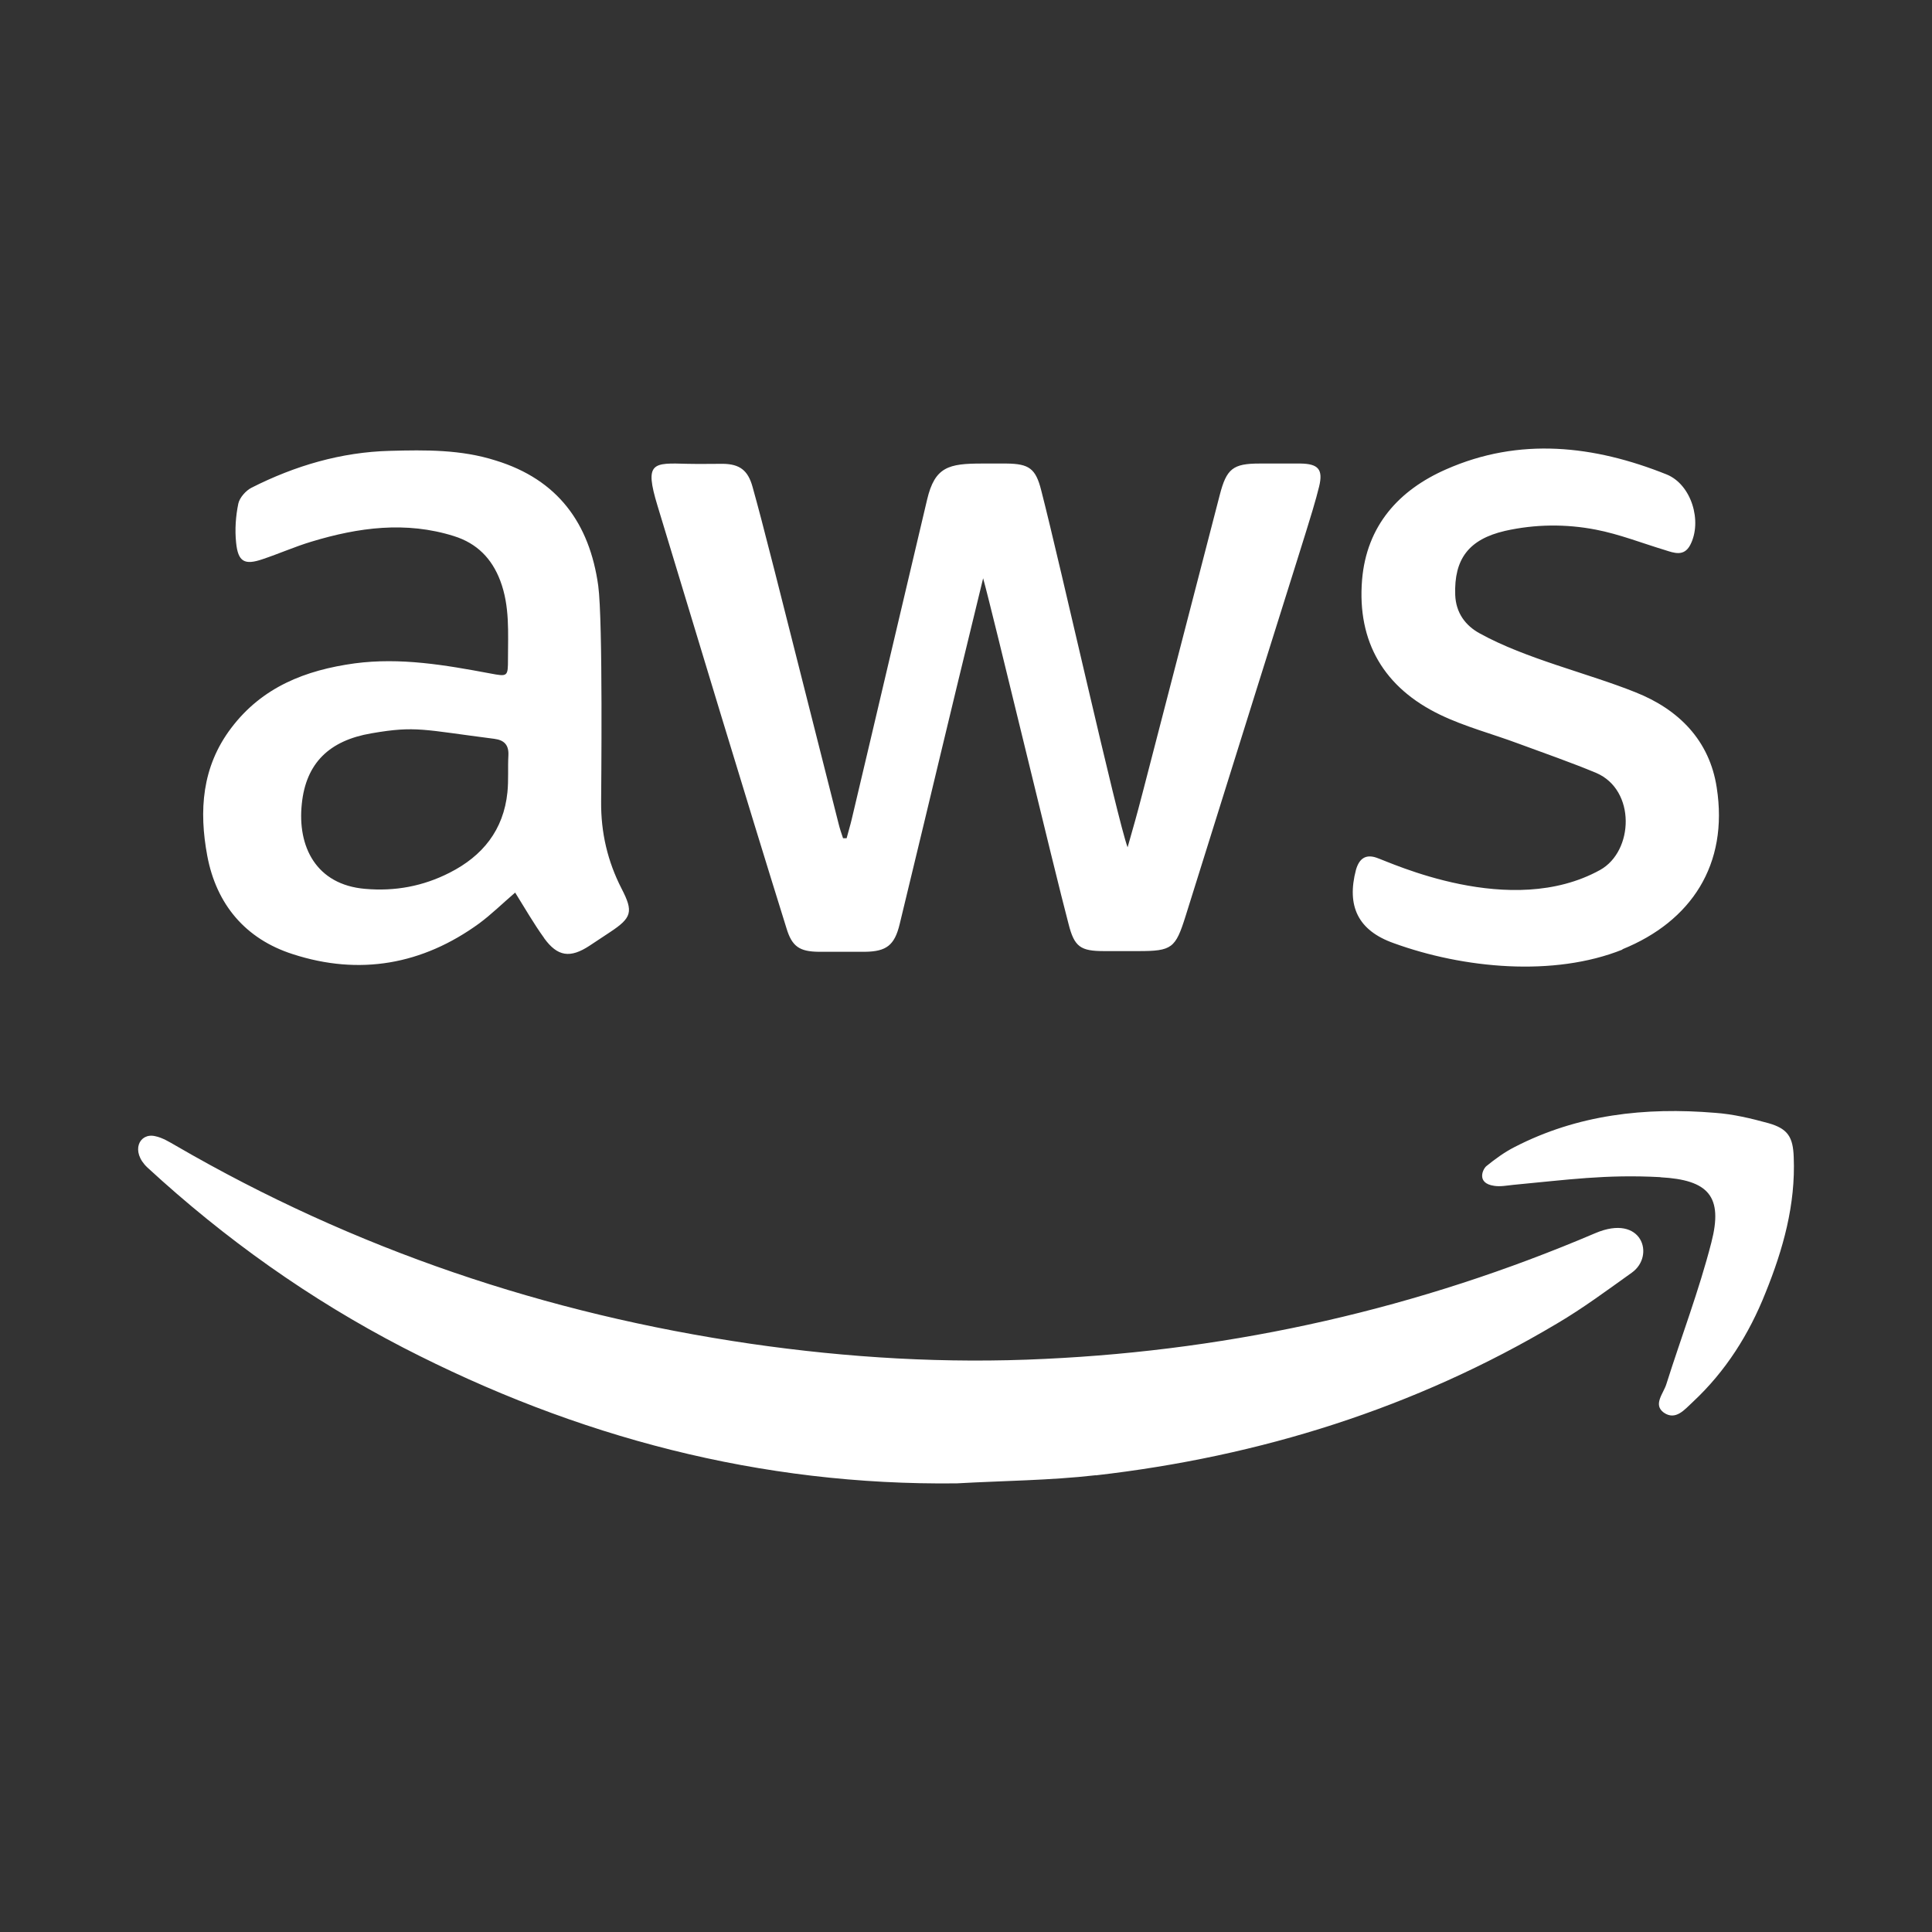 <?xml version="1.0" encoding="utf-8"?><!-- Uploaded to: SVG Repo, www.svgrepo.com, Generator: SVG Repo Mixer Tools -->
<svg fill="#ffffff" width="800px" height="800px" viewBox="0 0 14 14" role="img" focusable="false" aria-hidden="true" xmlns="http://www.w3.org/2000/svg"><rect x="0" y="0" width="14" height="14" fill="#333333" stroke="none"/><path d="m 7.124,4.191 c -0.328,1.347 -0.307,1.275 -0.605,2.507 -0.037,0.152 -0.096,0.197 -0.251,0.199 l -0.337,0 c -0.136,-0.002 -0.192,-0.037 -0.232,-0.171 -0.288,-0.923 -0.675,-2.205 -0.935,-3.063 -0.096,-0.316 -0.033,-0.309 0.218,-0.302 0.087,0.002 0.171,0 0.258,0 0.12,0.002 0.18,0.047 0.213,0.166 0.084,0.302 0.141,0.534 0.623,2.439 0.009,0.037 0.021,0.073 0.033,0.108 l 0.026,0 c 0.012,-0.047 0.026,-0.091 0.037,-0.138 0.183,-0.771 0.363,-1.544 0.546,-2.315 0.056,-0.239 0.157,-0.262 0.398,-0.262 l 0.178,0 c 0.162,0.002 0.211,0.035 0.251,0.194 0.141,0.548 0.551,2.385 0.626,2.587 0.12,-0.429 -0.042,0.185 0.668,-2.554 0.049,-0.19 0.096,-0.227 0.288,-0.227 l 0.298,0 c 0.127,0.002 0.164,0.042 0.134,0.166 -0.056,0.223 -0.068,0.232 -0.968,3.114 -0.073,0.232 -0.098,0.253 -0.342,0.253 l -0.248,0 c -0.171,0 -0.216,-0.03 -0.258,-0.197 -0.101,-0.38 -0.546,-2.242 -0.619,-2.505 z m -3.182,2.606 c 0.098,0.136 0.19,0.148 0.33,0.056 l 0.148,-0.098 c 0.159,-0.105 0.171,-0.148 0.084,-0.316 -0.101,-0.197 -0.15,-0.405 -0.148,-0.63 0,-0.073 0.014,-1.305 -0.021,-1.565 -0.063,-0.452 -0.293,-0.769 -0.743,-0.907 -0.251,-0.08 -0.508,-0.077 -0.766,-0.07 -0.354,0.009 -0.689,0.108 -1.003,0.267 -0.042,0.021 -0.087,0.073 -0.096,0.115 -0.019,0.091 -0.026,0.19 -0.016,0.284 0.014,0.138 0.061,0.164 0.192,0.119 0.12,-0.04 0.234,-0.091 0.354,-0.127 0.34,-0.103 0.684,-0.15 1.033,-0.04 0.166,0.052 0.274,0.162 0.335,0.323 0.07,0.185 0.056,0.377 0.056,0.567 0,0.129 -0.002,0.129 -0.129,0.105 -0.326,-0.061 -0.649,-0.117 -0.982,-0.073 -0.356,0.049 -0.67,0.171 -0.895,0.469 -0.213,0.281 -0.234,0.6 -0.173,0.926 0.066,0.351 0.276,0.602 0.619,0.712 0.483,0.157 0.94,0.077 1.352,-0.223 0.089,-0.066 0.169,-0.145 0.26,-0.223 0.073,0.117 0.136,0.227 0.209,0.328 z m -0.359,-1.443 c 0.07,0.009 0.105,0.044 0.101,0.12 -0.005,0.089 0.002,0.178 -0.007,0.267 -0.028,0.274 -0.18,0.462 -0.419,0.583 -0.192,0.098 -0.396,0.136 -0.612,0.117 -0.356,-0.03 -0.492,-0.307 -0.459,-0.616 0.03,-0.295 0.199,-0.459 0.504,-0.511 0.323,-0.056 0.375,-0.026 0.893,0.04 z m 8.173,1.525 c 0.499,-0.202 0.771,-0.614 0.684,-1.172 -0.052,-0.342 -0.276,-0.567 -0.59,-0.691 -0.344,-0.138 -0.792,-0.241 -1.127,-0.426 -0.103,-0.056 -0.173,-0.148 -0.178,-0.279 -0.009,-0.26 0.098,-0.403 0.361,-0.464 0.218,-0.049 0.441,-0.051 0.658,-0.009 0.171,0.033 0.335,0.098 0.501,0.148 0.066,0.021 0.138,0.049 0.183,-0.037 0.089,-0.171 0.009,-0.438 -0.171,-0.511 -0.527,-0.211 -1.066,-0.272 -1.598,-0.037 -0.342,0.15 -0.576,0.408 -0.609,0.801 -0.037,0.452 0.162,0.783 0.565,0.977 0.18,0.087 0.377,0.138 0.567,0.209 0.19,0.07 0.38,0.136 0.565,0.213 0.288,0.124 0.272,0.567 0.028,0.703 -0.649,0.359 -1.521,-0.056 -1.621,-0.089 -0.077,-0.026 -0.124,0.005 -0.148,0.087 -0.07,0.265 0.016,0.441 0.272,0.532 0.508,0.185 1.162,0.246 1.659,0.047 z M 7.94,10.691 c 1.19,-0.136 2.313,-0.487 3.344,-1.101 0.187,-0.11 0.363,-0.241 0.541,-0.368 0.171,-0.122 0.075,-0.431 -0.265,-0.286 -1.275,0.544 -2.606,0.846 -3.988,0.911 -0.715,0.035 -1.425,-0.007 -2.135,-0.11 -1.479,-0.216 -2.868,-0.684 -4.161,-1.434 -0.049,-0.028 -0.098,-0.059 -0.152,-0.07 -0.115,-0.026 -0.18,0.11 -0.056,0.227 0.562,0.518 1.179,0.956 1.853,1.305 1.258,0.649 2.589,1.001 4.012,0.984 0.337,-0.019 0.675,-0.021 1.008,-0.059 z M 12.033,8.531 c 0.347,0.019 0.455,0.138 0.368,0.473 -0.089,0.347 -0.218,0.684 -0.326,1.026 -0.021,0.068 -0.098,0.148 -0.019,0.206 0.087,0.061 0.152,-0.023 0.211,-0.077 0.239,-0.223 0.408,-0.492 0.527,-0.792 0.127,-0.314 0.218,-0.637 0.204,-0.982 -0.005,-0.145 -0.042,-0.206 -0.183,-0.246 -0.127,-0.035 -0.258,-0.066 -0.387,-0.075 -0.506,-0.042 -0.996,0.012 -1.453,0.248 -0.073,0.037 -0.141,0.087 -0.204,0.138 -0.026,0.021 -0.075,0.124 0.056,0.143 0.045,0.007 0.091,-0.002 0.138,-0.007 0.396,-0.037 0.67,-0.077 1.066,-0.056 z"/></svg>